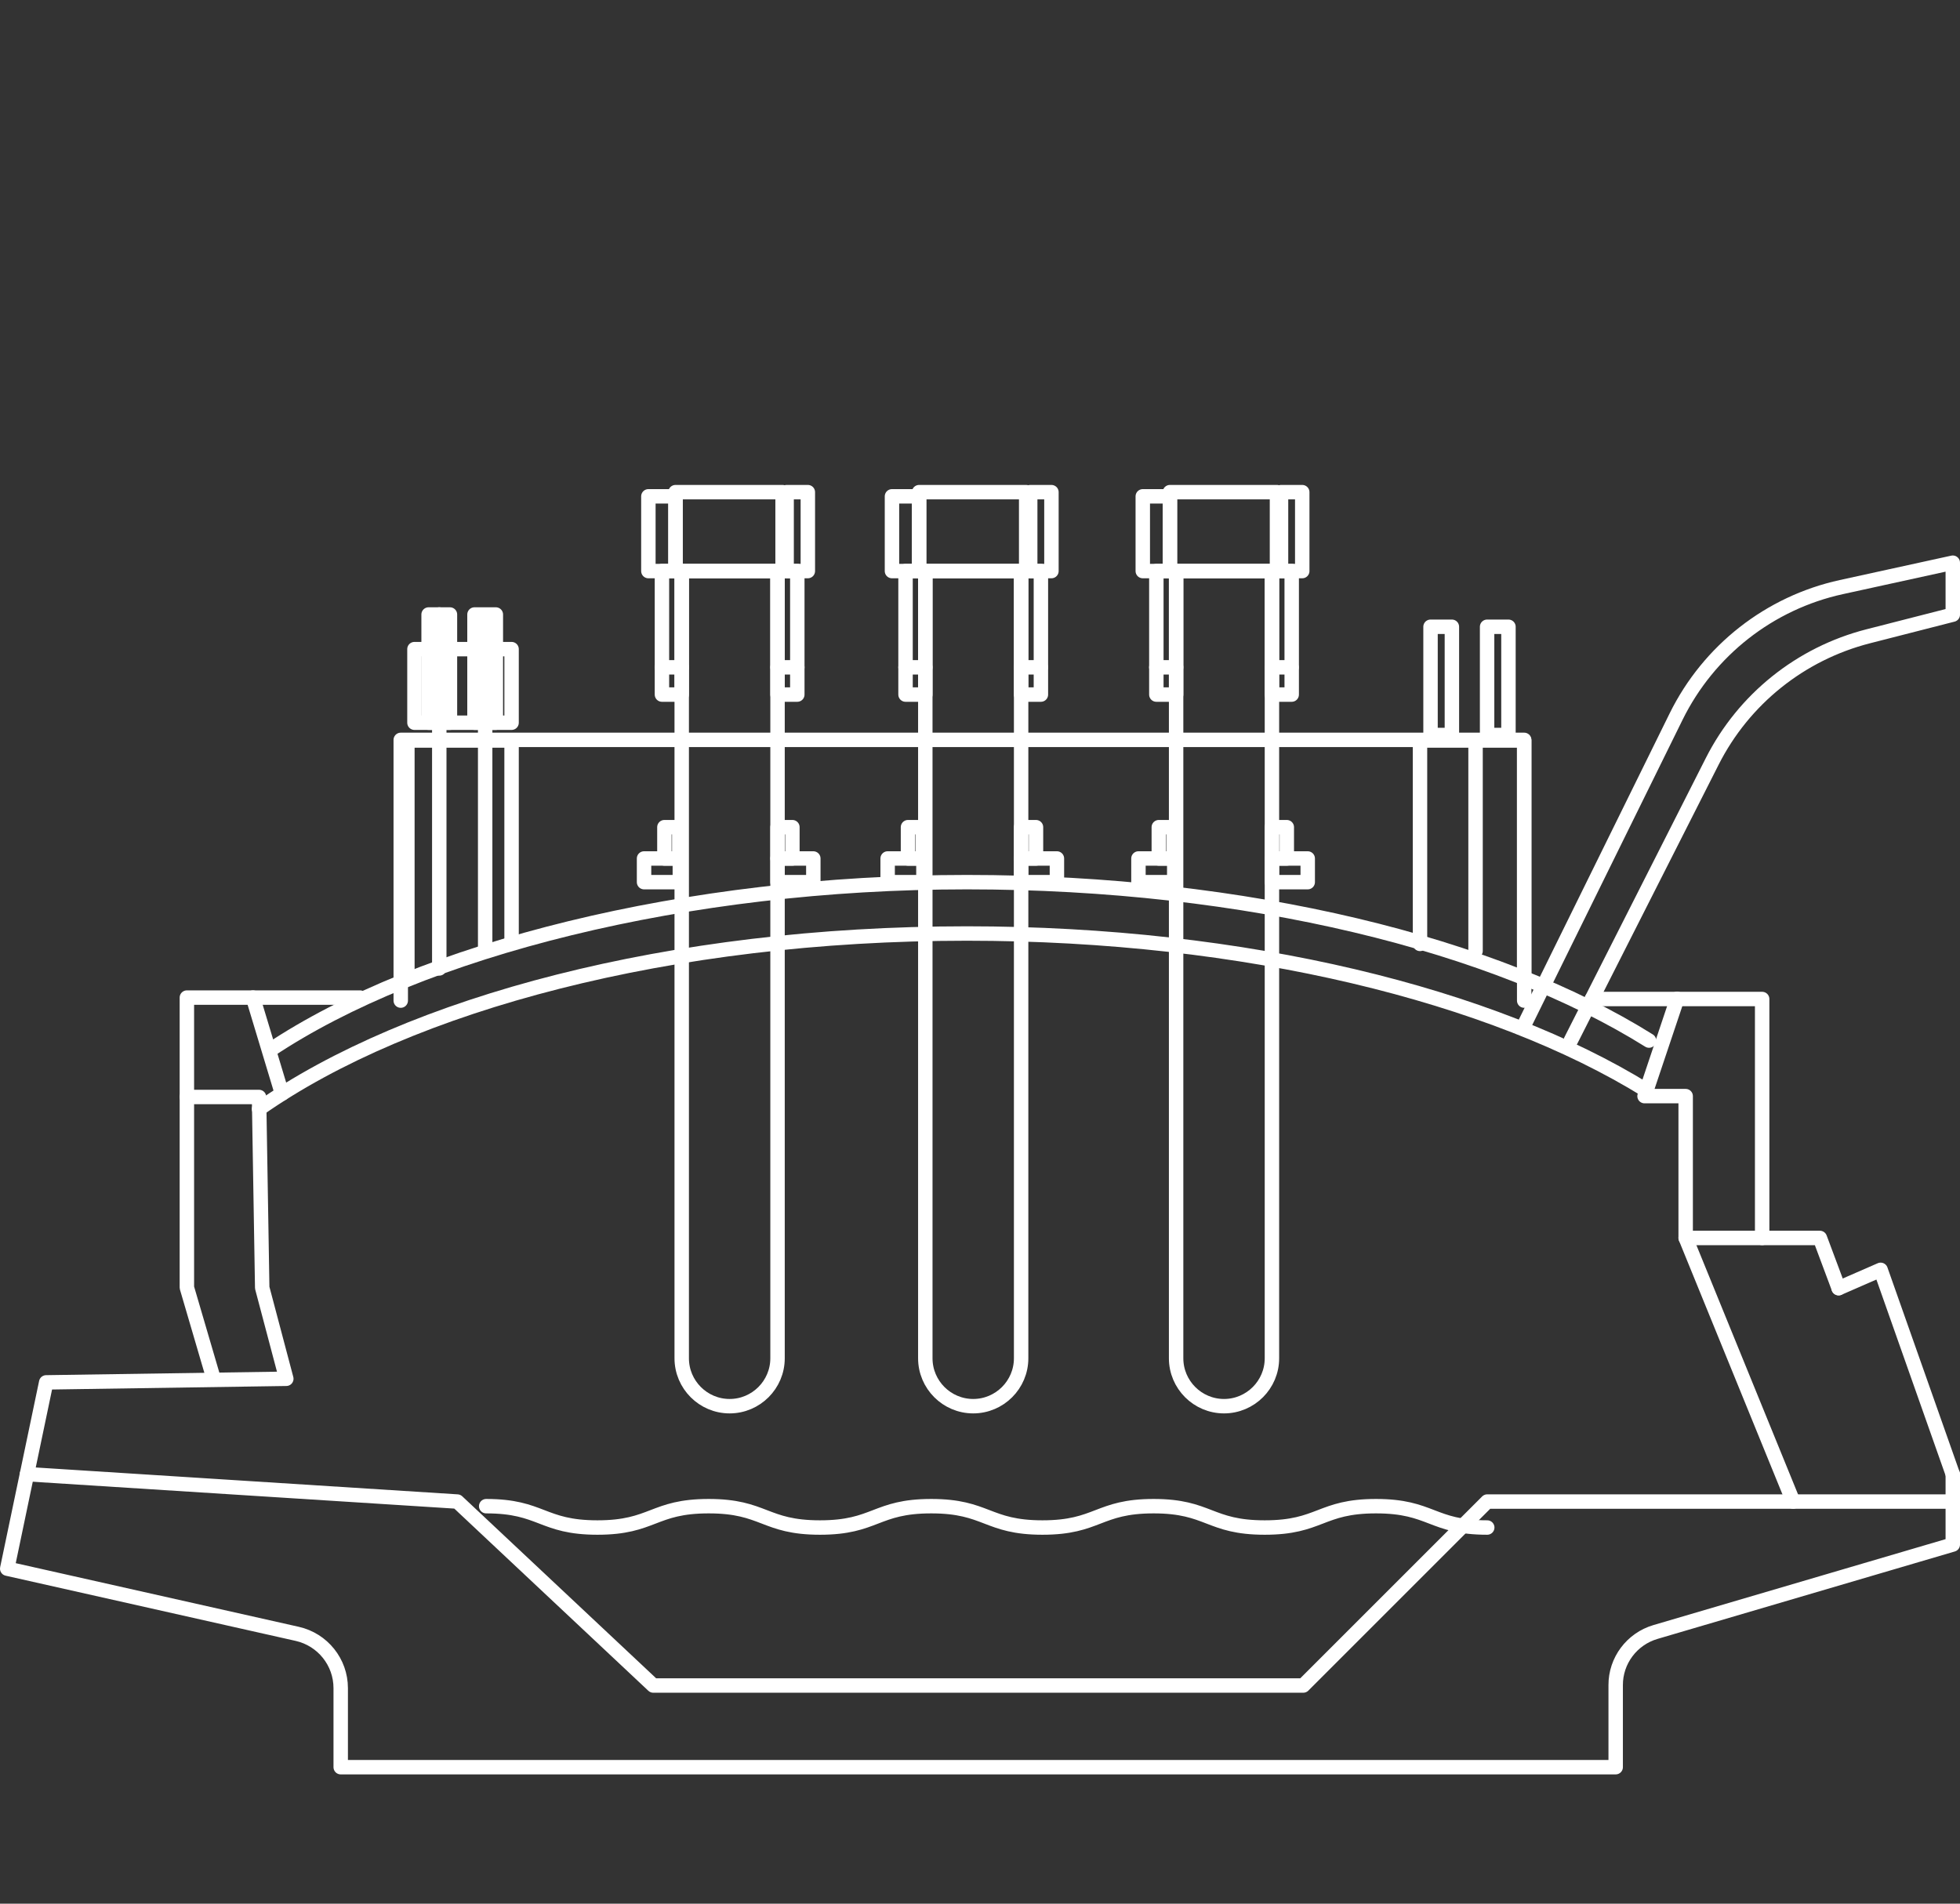 <?xml version="1.0" encoding="UTF-8"?>
<svg id="Layer_1" xmlns="http://www.w3.org/2000/svg" viewBox="0 0 135.82 131.94">
  <rect x="0" y="0" width="135.82" height="131.94" fill="#333333" stroke="none"/>
  <defs>
    <style>
      .cls-1 {
        fill: none;
        stroke: #fff;
        stroke-linecap: round;
        stroke-linejoin: round;
      }
    </style>
  </defs>
  <g id="Grupo_1404">
    <path id="Trazado_635" class="cls-1" d="M108.85,72.12l9.8-19.35c2.18-4.31,6.12-7.47,10.81-8.67l5.86-1.5v-3.6l-7.72,1.69c-4.98,1.09-9.19,4.39-11.45,8.97l-10.53,21.38"/>
    <path id="Trazado_636" class="cls-1" d="M127.41,89.28l2.91-1.27,5,14.17"/>
    <path id="Trazado_637" class="cls-1" d="M127.41,89.28l-1.3-3.48h-9.3v-9.83h-2.85l2.26-6.74"/>
    <path id="Trazado_638" class="cls-1" d="M135.32,102.18v4.87l-20.6,6.06c-1.64.48-2.77,1.99-2.76,3.69v5.68H23.61v-5.48c0-1.8-1.25-3.36-3.01-3.76L.5,108.72l2.7-12.91,16.64-.25-1.67-6.31-.22-13.22h-5v-6.89h12"/>
    <path id="Trazado_639" class="cls-1" d="M12.95,76.02v13.22l1.78,6.07"/>
    <path id="Trazado_640" class="cls-1" d="M105.62,69.35v-18.07H27.77v18.07"/>
    <path id="Trazado_641" class="cls-1" d="M135.32,104.07h-32.26l-12.75,12.75h-45.04l-13.58-12.75-29.82-1.9"/>
    <path id="Trazado_642" class="cls-1" d="M110.31,69.24h11.8v16.56"/>
    <path id="Trazado_643" class="cls-1" d="M114.09,75.57c-10.65-6.59-27.78-10.87-47.09-10.87-20.54,0-38.61,4.84-49.05,12.16"/>
    <path id="Trazado_644" class="cls-1" d="M114.27,72.12c-10.64-6.66-27.85-10.98-47.27-10.98s-37.78,4.62-48.32,11.66"/>
    <rect id="Rectángulo_819" class="cls-1" x="81.07" y="34.11" width="7.42" height="5.47"/>
    <rect id="Rectángulo_820" class="cls-1" x="88.77" y="34.11" width="1.47" height="5.47"/>
    <rect id="Rectángulo_821" class="cls-1" x="79.19" y="34.4" width="1.88" height="5.18"/>
    <rect id="Rectángulo_822" class="cls-1" x="88.14" y="39.58" width="1.37" height="8.56"/>
    <rect id="Rectángulo_823" class="cls-1" x="80.13" y="39.58" width="1.37" height="8.56"/>
    <line id="Línea_257" class="cls-1" x1="89.5" y1="46.25" x2="88.14" y2="46.25"/>
    <line id="Línea_258" class="cls-1" x1="81.5" y1="46.25" x2="80.13" y2="46.25"/>
    <path id="Trazado_645" class="cls-1" d="M84.82,97.46h0c1.83,0,3.32-1.49,3.32-3.32v-54.56h-6.64v54.56c0,1.83,1.49,3.32,3.32,3.32h0Z"/>
    <rect id="Rectángulo_824" class="cls-1" x="88.14" y="57.33" width="1.03" height="2.17"/>
    <rect id="Rectángulo_825" class="cls-1" x="80.3" y="57.33" width="1.03" height="2.17"/>
    <rect id="Rectángulo_826" class="cls-1" x="88.14" y="59.5" width="2.48" height="1.64"/>
    <rect id="Rectángulo_827" class="cls-1" x="78.89" y="59.5" width="2.48" height="1.64"/>
    <rect id="Rectángulo_828" class="cls-1" x="46.81" y="34.11" width="7.42" height="5.47"/>
    <rect id="Rectángulo_829" class="cls-1" x="54.51" y="34.11" width="1.47" height="5.47"/>
    <rect id="Rectángulo_830" class="cls-1" x="44.93" y="34.4" width="1.88" height="5.18"/>
    <rect id="Rectángulo_831" class="cls-1" x="53.88" y="39.58" width="1.37" height="8.56"/>
    <rect id="Rectángulo_832" class="cls-1" x="45.87" y="39.58" width="1.37" height="8.56"/>
    <line id="Línea_259" class="cls-1" x1="55.25" y1="46.25" x2="53.88" y2="46.25"/>
    <line id="Línea_260" class="cls-1" x1="47.24" y1="46.25" x2="45.87" y2="46.25"/>
    <path id="Trazado_646" class="cls-1" d="M50.56,97.46h0c1.83,0,3.32-1.49,3.32-3.32v-54.56h-6.64v54.56c0,1.83,1.49,3.32,3.32,3.32h0Z"/>
    <rect id="Rectángulo_833" class="cls-1" x="53.88" y="57.33" width="1.03" height="2.17"/>
    <rect id="Rectángulo_834" class="cls-1" x="46.04" y="57.33" width="1.03" height="2.17"/>
    <rect id="Rectángulo_835" class="cls-1" x="53.88" y="59.5" width="2.48" height="1.64"/>
    <rect id="Rectángulo_836" class="cls-1" x="44.63" y="59.5" width="2.48" height="1.64"/>
    <rect id="Rectángulo_837" class="cls-1" x="63.69" y="34.11" width="7.42" height="5.47"/>
    <rect id="Rectángulo_838" class="cls-1" x="71.39" y="34.11" width="1.47" height="5.47"/>
    <rect id="Rectángulo_839" class="cls-1" x="61.81" y="34.4" width="1.88" height="5.18"/>
    <rect id="Rectángulo_840" class="cls-1" x="70.76" y="39.58" width="1.37" height="8.56"/>
    <rect id="Rectángulo_841" class="cls-1" x="62.75" y="39.58" width="1.37" height="8.56"/>
    <line id="Línea_261" class="cls-1" x1="72.12" y1="46.25" x2="70.76" y2="46.25"/>
    <line id="Línea_262" class="cls-1" x1="64.12" y1="46.25" x2="62.75" y2="46.25"/>
    <path id="Trazado_647" class="cls-1" d="M67.44,97.46h0c1.83,0,3.32-1.49,3.32-3.32v-54.56h-6.64v54.56c0,1.83,1.49,3.32,3.32,3.32h0Z"/>
    <rect id="Rectángulo_842" class="cls-1" x="70.76" y="57.33" width="1.03" height="2.17"/>
    <rect id="Rectángulo_843" class="cls-1" x="62.92" y="57.33" width="1.03" height="2.17"/>
    <rect id="Rectángulo_844" class="cls-1" x="70.76" y="59.5" width="2.48" height="1.64"/>
    <rect id="Rectángulo_845" class="cls-1" x="61.51" y="59.5" width="2.48" height="1.64"/>
    <rect id="Rectángulo_846" class="cls-1" x="103.05" y="43.44" width="1.48" height="7.5"/>
    <rect id="Rectángulo_847" class="cls-1" x="99.13" y="43.44" width="1.48" height="7.5"/>
    <path id="Trazado_648" class="cls-1" d="M105.62,67.72v-16.4h-7.22v14.1"/>
    <line id="Línea_263" class="cls-1" x1="102.25" y1="51.32" x2="102.25" y2="65.91"/>
    <rect id="Rectángulo_848" class="cls-1" x="32.88" y="42.59" width="1.48" height="7.5"/>
    <rect id="Rectángulo_849" class="cls-1" x="29.7" y="42.59" width="1.48" height="7.5"/>
    <rect id="Rectángulo_850" class="cls-1" x="28.72" y="44.99" width="6.73" height="5.1"/>
    <path id="Trazado_649" class="cls-1" d="M35.45,65.36v-14.04h-7.22v16.53"/>
    <line id="Línea_264" class="cls-1" x1="33.62" y1="42.74" x2="33.62" y2="65.91"/>
    <path id="Trazado_650" class="cls-1" d="M30.44,67.12v-24.53"/>
    <line id="Línea_265" class="cls-1" x1="17.53" y1="69.14" x2="19.54" y2="75.8"/>
    <path id="Trazado_651" class="cls-1" d="M103.06,105.87c-3.85,0-3.85-1.48-7.71-1.48s-3.85,1.48-7.71,1.48-3.85-1.48-7.7-1.48-3.85,1.48-7.7,1.48-3.85-1.48-7.71-1.48-3.85,1.48-7.71,1.48-3.85-1.48-7.71-1.48-3.85,1.48-7.71,1.48-3.85-1.48-7.71-1.48"/>
    <line id="Línea_266" class="cls-1" x1="116.81" y1="85.8" x2="124.26" y2="104.07"/>
  </g>
</svg>